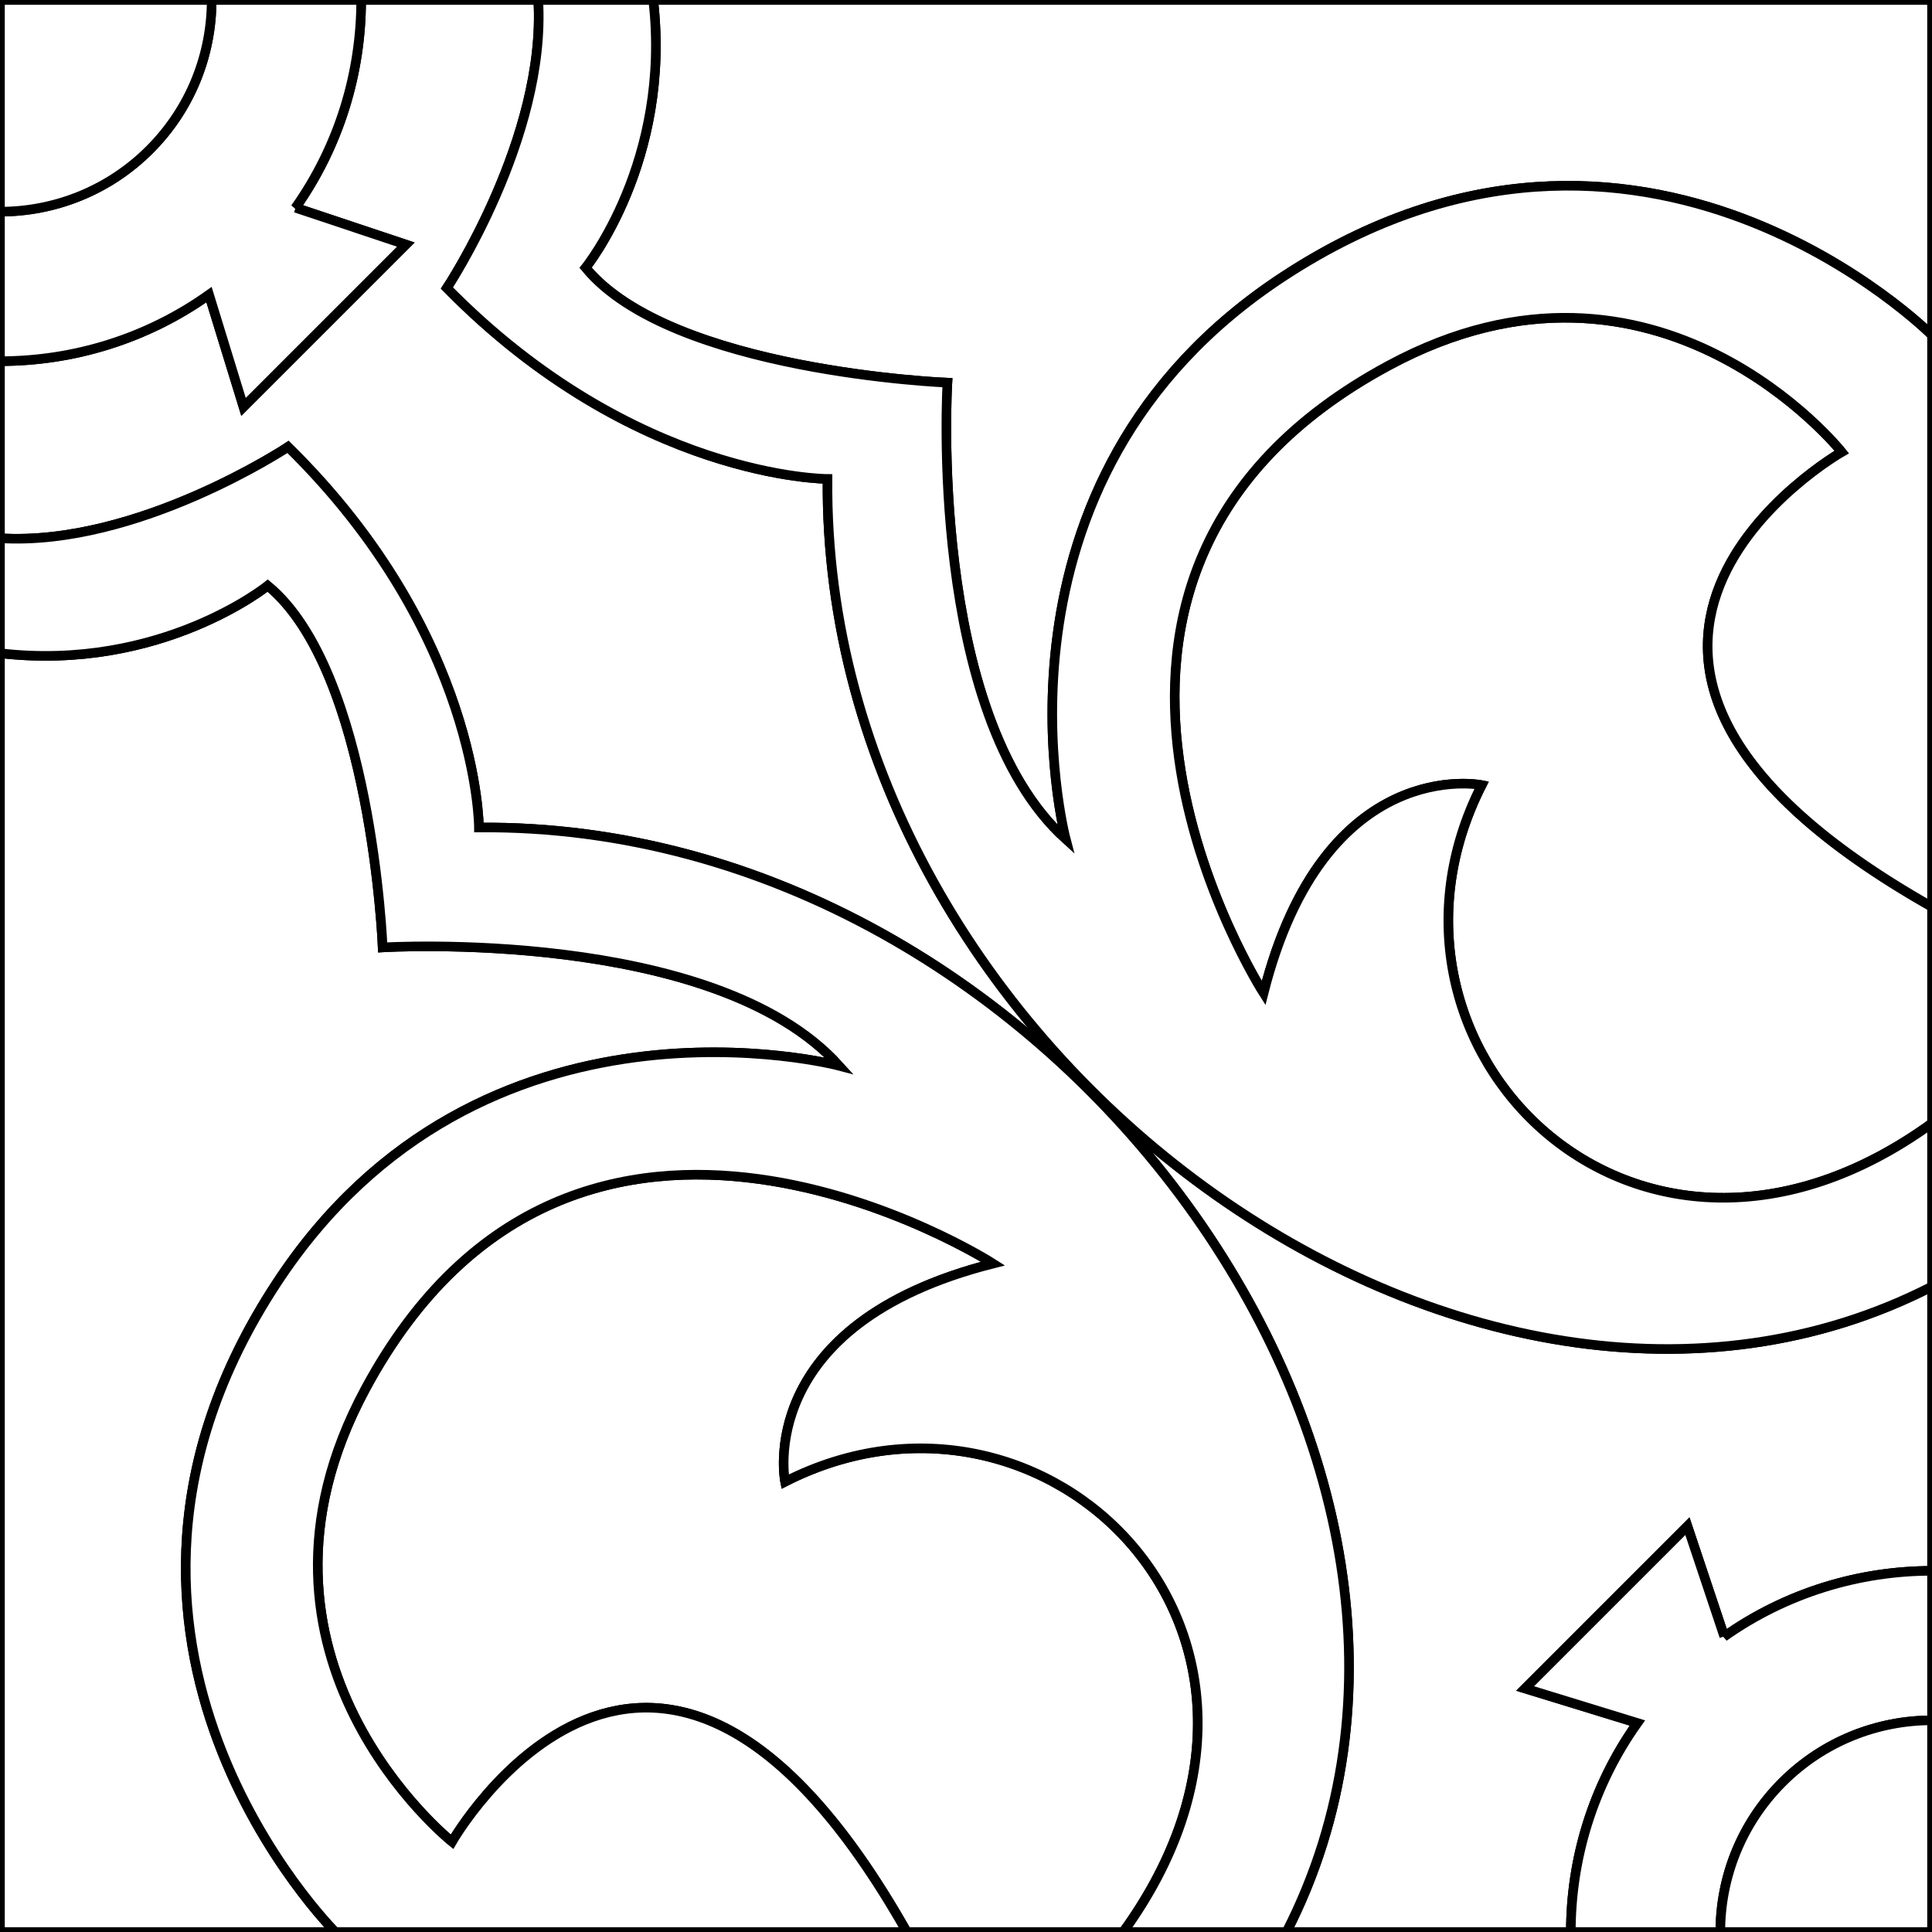 <?xml version="1.0" encoding="utf-8"?>
<!-- Generator: Adobe Illustrator 16.0.0, SVG Export Plug-In . SVG Version: 6.00 Build 0)  -->
<!DOCTYPE svg PUBLIC "-//W3C//DTD SVG 1.1//EN" "http://www.w3.org/Graphics/SVG/1.1/DTD/svg11.dtd">
<svg version="1.1" id="Capa_1" xmlns="http://www.w3.org/2000/svg" xmlns:xlink="http://www.w3.org/1999/xlink" x="0px" y="0px"
	 width="404px" height="404px" viewBox="0 0 404 404" enable-background="new 0 0 404 404" xml:space="preserve">
<rect x="0" y="0" width="404" height="404" fill="#808080" stroke="none"/>
<g id="areacolor">
	<path fill="#FFFFFF" stroke="#000000" stroke-width="2" stroke-miterlimit="10" d="M57.75,268.468
		c42.78-65.407,117.733-45.608,117.733-45.608c-26.163-28.992-95.459-24.749-95.459-24.749s-2.304-57.799-24.042-75.66
		c0,0-22.304,18.061-55.982,14.142V404h70.125C70.125,404,8.9,343.156,57.75,268.468z"/>
	<path fill="#FFFFFF" stroke="#000000" stroke-width="2" stroke-miterlimit="10" d="M164.17,309.833c0,0-6.718-32.88,43.487-45.608
		c0,0-87.031-55.921-131.259,26.218c-30.266,56.21,18.122,94.698,18.122,94.698s42.427-74.247,95.106,18.859h45.255
		C279.781,342.007,218.794,282.079,164.17,309.833z"/>
	<path fill="#FFFFFF" stroke="#000000" stroke-width="2" stroke-miterlimit="10" d="M122.451,55.982
		c17.861,21.737,75.66,24.042,75.66,24.042s-4.243,69.297,24.749,95.459c0,0-19.799-74.953,45.608-117.733
		C343.157,8.899,404,70.124,404,70.124V0H136.593C140.511,33.678,122.451,55.982,122.451,55.982z"/>
	<path fill="#FFFFFF" stroke="#000000" stroke-width="2" stroke-miterlimit="10" d="M328.478,403.999
		c0.005-15.33,4.639-30.659,13.917-43.705l-23.481-7.214l33.941-33.941l7.7,23.048l-0.083,0.084
		c13.008-9.194,28.268-13.789,43.528-13.794v-59.46c-96.287,49.302-232.003-48.229-230.961-168.871c0,0-40.335,0.031-79.58-39.921
		c0,0,20.859-31.466,19.092-60.225H75.523c-0.006,15.259-4.6,30.519-13.792,43.525l0.082-0.08l23.048,7.7l-33.94,33.94l-7.214-23.48
		C30.66,70.884,15.33,75.518,0,75.523v37.027c28.759,1.768,60.225-19.092,60.225-19.092c39.952,39.245,39.921,79.58,39.921,79.58
		C220.787,171.997,318.319,307.712,269.017,404h90.724v-0.001H328.478z"/>
	<path fill="#FFFFFF" stroke="#000000" stroke-width="2" stroke-miterlimit="10" d="M385.141,94.519
		c0,0-38.488-48.388-94.697-18.122c-82.139,44.228-26.218,131.259-26.218,131.259c12.728-50.205,45.608-43.487,45.608-43.487
		C282.08,218.793,342.006,279.78,404,234.881v-45.256C310.895,136.946,385.141,94.519,385.141,94.519z"/>
	<path fill="#FFFFFF" stroke="#000000" stroke-width="2" stroke-miterlimit="10" d="M93.459,60.225
		c39.245,39.952,79.58,39.921,79.58,39.921C171.997,220.787,307.713,318.318,404,269.017v-34.136
		c-61.994,44.899-121.92-16.088-94.166-70.711c0,0-32.881-6.718-45.608,43.487c0,0-55.921-87.031,26.218-131.259
		c56.209-30.266,94.697,18.122,94.697,18.122S310.895,136.946,404,189.625V70.124c0,0-60.843-61.225-135.532-12.375
		c-65.407,42.78-45.608,117.733-45.608,117.733c-28.991-26.163-24.749-95.459-24.749-95.459s-57.799-2.305-75.66-24.042
		c0,0,18.061-22.304,14.142-55.982h-24.042C114.318,28.759,93.459,60.225,93.459,60.225z"/>
	<path fill="#FFFFFF" stroke="#000000" stroke-width="2" stroke-miterlimit="10" d="M100.146,173.039c0,0,0.03-40.335-39.921-79.58
		c0,0-31.466,20.86-60.225,19.092v24.042c33.679,3.919,55.982-14.142,55.982-14.142c21.737,17.861,24.042,75.66,24.042,75.66
		s69.296-4.243,95.459,24.749c0,0-74.953-19.799-117.733,45.608C8.9,343.156,70.125,404,70.125,404h119.501
		c-52.679-93.106-95.106-18.859-95.106-18.859s-48.388-38.488-18.122-94.698c44.228-82.139,131.259-26.218,131.259-26.218
		c-50.205,12.729-43.487,45.608-43.487,45.608c54.624-27.754,115.611,32.174,70.711,94.167h34.136
		C318.319,307.712,220.787,171.997,100.146,173.039z"/>
	<path fill="#FFFFFF" stroke="#000000" stroke-width="2" stroke-miterlimit="10" d="M360.555,342.187l-7.7-23.048l-33.941,33.941
		l23.481,7.214c-9.278,13.046-13.912,28.375-13.917,43.705h31.263c0-11.327,4.32-22.653,12.963-31.296s19.969-12.964,31.297-12.964
		v-31.263c-15.261,0.005-30.521,4.6-43.528,13.794L360.555,342.187z"/>
	
		<rect x="404" y="403.999" fill="#FFFFFF" stroke="#000000" stroke-width="2" stroke-miterlimit="10" width="0.001" height="0.001"/>
	<path fill="#FFFFFF" stroke="#000000" stroke-width="2" stroke-miterlimit="10" d="M359.74,403.999H404v-44.26
		c-11.328,0-22.654,4.321-31.297,12.964S359.74,392.672,359.74,403.999z"/>
	<path fill="#FFFFFF" stroke="#000000" stroke-width="2" stroke-miterlimit="10" d="M50.92,85.086l33.94-33.94l-23.048-7.7
		l-0.082,0.08C70.924,30.518,75.518,15.259,75.523,0H0v0h44.259c0,11.327-4.321,22.655-12.964,31.297
		C22.653,39.939,11.327,44.26,0,44.26v31.263c15.33-0.005,30.66-4.639,43.706-13.917L50.92,85.086z"/>
	<path fill="#FFFFFF" stroke="#000000" stroke-width="2" stroke-miterlimit="10" d="M44.259,0H0v44.26
		c11.327,0,22.653-4.321,31.295-12.963C39.938,22.655,44.259,11.327,44.259,0z"/>
</g>
</svg>
